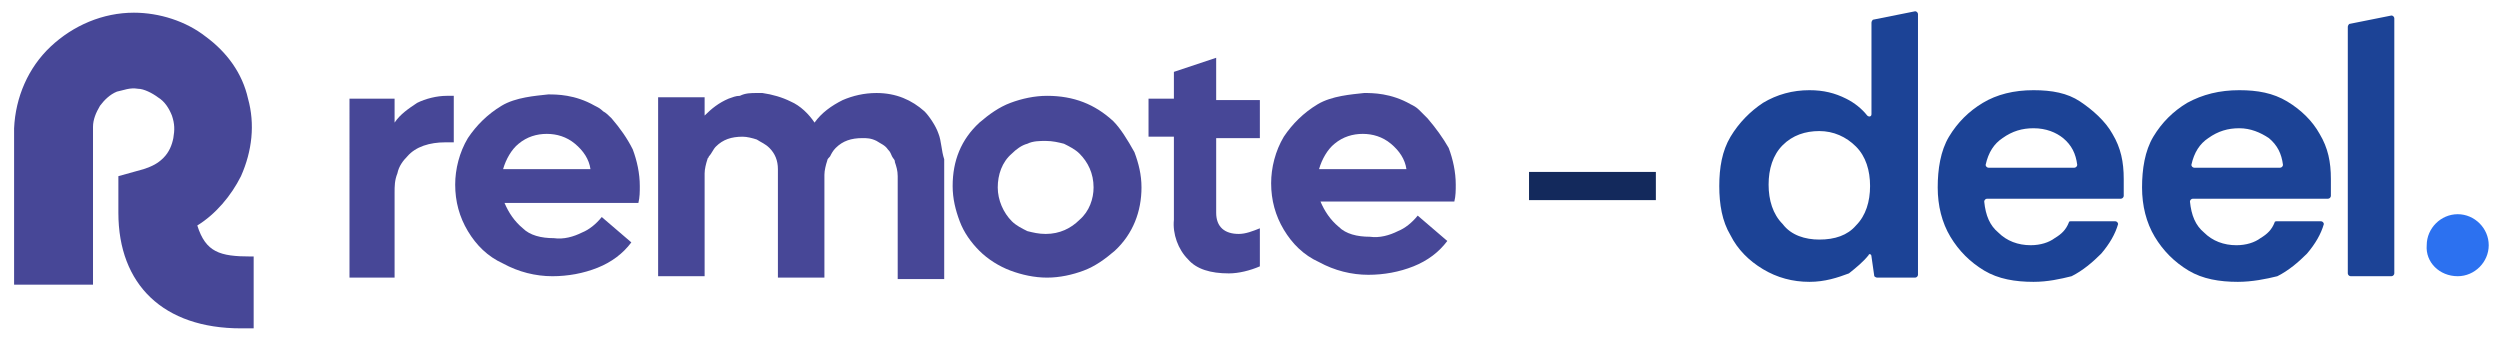 <?xml version="1.0" encoding="utf-8"?>
<!-- Generator: Adobe Illustrator 25.4.1, SVG Export Plug-In . SVG Version: 6.00 Build 0)  -->
<svg version="1.1" id="Capa_1" xmlns="http://www.w3.org/2000/svg" xmlns:xlink="http://www.w3.org/1999/xlink" x="0px" y="0px"
	 viewBox="0 0 177.4 24.3" style="enable-background:new 0 0 177.4 24.3;" xml:space="preserve">
<style type="text/css">
	.st0{fill:#1C4396;}
	.st1{fill:#2C71F0;}
	.st2{fill:#474797;}
	.st3{fill:none;stroke:#13295C;stroke-width:2;}
</style>
<path class="st0" d="M166.8,19.6c-0.1,0-0.2-0.1-0.2-0.2V1.9c0-0.1,0.1-0.2,0.1-0.2l3-0.6c0.1,0,0.2,0.1,0.2,0.2v18.1
	c0,0.1-0.1,0.2-0.2,0.2H166.8z"/>
<path class="st0" d="M128.4,20c-1.2,0-2.3-0.3-3.3-0.9c-1-0.6-1.8-1.4-2.3-2.4c-0.6-1-0.8-2.2-0.8-3.5c0-1.3,0.2-2.5,0.8-3.5
	c0.6-1,1.4-1.8,2.3-2.4c1-0.6,2.1-0.9,3.3-0.9c1,0,1.8,0.2,2.6,0.6c0.6,0.3,1.1,0.7,1.5,1.2c0.1,0.1,0.3,0.1,0.3-0.1V1.6
	c0-0.1,0.1-0.2,0.1-0.2l3-0.6c0.1,0,0.2,0.1,0.2,0.2v18.5c0,0.1-0.1,0.2-0.2,0.2h-2.7c-0.1,0-0.2-0.1-0.2-0.1l-0.2-1.4
	c0-0.2-0.2-0.2-0.2-0.1c-0.4,0.5-0.9,0.9-1.4,1.3C130.4,19.7,129.5,20,128.4,20z M129.1,17c1.1,0,2-0.3,2.6-1c0.7-0.7,1-1.7,1-2.8
	c0-1.1-0.3-2.1-1-2.8c-0.7-0.7-1.6-1.1-2.6-1.1c-1,0-1.9,0.3-2.6,1c-0.7,0.7-1,1.7-1,2.8s0.3,2.1,1,2.8
	C127.1,16.7,128.1,17,129.1,17z"/>
<path class="st0" d="M144.3,20c-1.3,0-2.5-0.2-3.5-0.8c-1-0.6-1.8-1.4-2.4-2.4c-0.6-1-0.9-2.2-0.9-3.5s0.2-2.6,0.8-3.6
	c0.6-1,1.4-1.8,2.4-2.4c1-0.6,2.2-0.9,3.6-0.9c1.3,0,2.4,0.2,3.3,0.8s1.8,1.4,2.3,2.3c0.6,1,0.8,2,0.8,3.2c0,0.2,0,0.4,0,0.6
	c0,0.2,0,0.3,0,0.6c0,0.1-0.1,0.2-0.2,0.2H141c-0.1,0-0.2,0.1-0.2,0.2c0.1,1,0.4,1.7,1,2.2c0.6,0.6,1.4,0.9,2.3,0.9
	c0.7,0,1.3-0.2,1.7-0.5c0.5-0.3,0.8-0.6,1-1.1c0-0.1,0.1-0.1,0.2-0.1h3.1c0.1,0,0.2,0.1,0.2,0.2c-0.2,0.7-0.6,1.4-1.2,2.1
	c-0.6,0.6-1.3,1.2-2.1,1.6C146.2,19.8,145.3,20,144.3,20z M144.3,9.1c-0.8,0-1.5,0.2-2.2,0.7c-0.6,0.4-1,1-1.2,1.9
	c0,0.1,0.1,0.2,0.2,0.2h6.1c0.1,0,0.2-0.1,0.2-0.2c-0.1-0.8-0.4-1.4-1-1.9C145.9,9.4,145.2,9.1,144.3,9.1z"/>
<path class="st0" d="M158.8,20c-1.3,0-2.5-0.2-3.5-0.8c-1-0.6-1.8-1.4-2.4-2.4c-0.6-1-0.9-2.2-0.9-3.5s0.2-2.6,0.8-3.6
	c0.6-1,1.4-1.8,2.4-2.4c1.1-0.6,2.3-0.9,3.7-0.9c1.3,0,2.4,0.2,3.4,0.8c1,0.6,1.8,1.4,2.3,2.3c0.6,1,0.8,2,0.8,3.2
	c0,0.2,0,0.4,0,0.6c0,0.2,0,0.3,0,0.6c0,0.1-0.1,0.2-0.2,0.2h-9.6c-0.1,0-0.2,0.1-0.2,0.2c0.1,1,0.4,1.7,1,2.2
	c0.6,0.6,1.4,0.9,2.3,0.9c0.7,0,1.3-0.2,1.7-0.5c0.5-0.3,0.8-0.6,1-1.1c0-0.1,0.1-0.1,0.2-0.1h3.1c0.1,0,0.2,0.1,0.2,0.2
	c-0.2,0.7-0.6,1.4-1.2,2.1c-0.6,0.6-1.3,1.2-2.1,1.6C160.8,19.8,159.8,20,158.8,20z M158.9,9.1c-0.8,0-1.5,0.2-2.2,0.7
	c-0.6,0.4-1,1-1.2,1.9c0,0.1,0.1,0.2,0.2,0.2h6.1c0.1,0,0.2-0.1,0.2-0.2c-0.1-0.8-0.4-1.4-1-1.9C160.4,9.4,159.7,9.1,158.9,9.1z"/>
<path class="st1" d="M174.4,19.6c1.2,0,2.2-1,2.2-2.2c0-1.2-1-2.2-2.2-2.2s-2.2,1-2.2,2.2C172.1,18.6,173.1,19.6,174.4,19.6z"/>
<path class="st2" d="M17.8,18.2H18v5.1h-0.9c-5.5,0-8.7-3.1-8.7-8.2v-2.6l1.8-0.5c0.6-0.2,1-0.4,1.4-0.8c0.4-0.4,0.6-0.9,0.7-1.4
	c0.1-0.6,0.1-1-0.1-1.6c-0.2-0.5-0.5-1-1-1.3c-0.4-0.3-1-0.6-1.4-0.6c-0.6-0.1-1,0.1-1.5,0.2c-0.5,0.2-0.9,0.6-1.2,1
	c-0.3,0.5-0.5,1-0.5,1.5v11.2H1V9.1c0.1-2.2,1-4.3,2.6-5.8c1.6-1.5,3.7-2.4,5.9-2.4c1.8,0,3.7,0.6,5.1,1.7c1.5,1.1,2.6,2.6,3,4.4
	c0.5,1.8,0.3,3.7-0.5,5.5c-0.7,1.4-1.8,2.7-3.1,3.5C14.6,17.9,15.6,18.2,17.8,18.2z"/>
<path class="st2" d="M101.3,8.4c-0.2-0.2-0.4-0.4-0.6-0.6c-0.2-0.2-0.4-0.3-0.6-0.4c-1.4-0.8-2.7-0.8-3.3-0.8
	c-0.9,0.1-2.3,0.2-3.3,0.8c-1,0.6-1.8,1.4-2.4,2.3c-0.6,1-0.9,2.2-0.9,3.3c0,1.2,0.3,2.3,0.9,3.3c0.6,1,1.4,1.8,2.5,2.3
	c1.1,0.6,2.3,0.9,3.5,0.9c1.1,0,2.2-0.2,3.2-0.6c1-0.4,1.8-1,2.4-1.8l-2.1-1.8c-0.4,0.5-0.9,0.9-1.4,1.1c-0.6,0.3-1.3,0.5-2,0.4
	c-0.9,0-1.7-0.2-2.2-0.7c-0.6-0.5-1-1.1-1.3-1.8h6.2h3.3c0.1-0.4,0.1-0.8,0.1-1.2c0-0.9-0.2-1.8-0.5-2.6
	C102.4,9.8,101.9,9.1,101.3,8.4z M93.6,12c0.2-0.7,0.6-1.4,1.1-1.8c0.6-0.5,1.3-0.7,2-0.7c0.7,0,1.4,0.2,2,0.7
	c0.6,0.5,1,1.1,1.1,1.8H93.6z"/>
<path class="st2" d="M43.4,8.4C43.2,8.2,43,8,42.8,7.9c-0.2-0.2-0.4-0.3-0.6-0.4c-1.4-0.8-2.7-0.8-3.3-0.8c-0.9,0.1-2.3,0.2-3.3,0.8
	c-1,0.6-1.8,1.4-2.4,2.3c-0.6,1-0.9,2.2-0.9,3.3c0,1.2,0.3,2.3,0.9,3.3c0.6,1,1.4,1.8,2.5,2.3c1.1,0.6,2.3,0.9,3.5,0.9
	c1.1,0,2.2-0.2,3.2-0.6c1-0.4,1.8-1,2.4-1.8l-2.1-1.8c-0.4,0.5-0.9,0.9-1.4,1.1c-0.6,0.3-1.3,0.5-2,0.4c-0.9,0-1.7-0.2-2.2-0.7
	c-0.6-0.5-1-1.1-1.3-1.8h6.2h3.3c0.1-0.4,0.1-0.8,0.1-1.2c0-0.9-0.2-1.8-0.5-2.6C44.5,9.8,44,9.1,43.4,8.4z M35.7,12
	c0.2-0.7,0.6-1.4,1.1-1.8c0.6-0.5,1.3-0.7,2-0.7c0.7,0,1.4,0.2,2,0.7c0.6,0.5,1,1.1,1.1,1.8H35.7z"/>
<path class="st2" d="M79,8.6c-1.3-1.2-2.8-1.8-4.7-1.8c-0.9,0-1.8,0.2-2.6,0.5c-0.8,0.3-1.5,0.8-2.2,1.4c-1.3,1.2-1.9,2.7-1.9,4.5
	c0,0.9,0.2,1.7,0.5,2.5c0.3,0.8,0.8,1.5,1.4,2.1c0.6,0.6,1.4,1.1,2.2,1.4s1.7,0.5,2.6,0.5c0.9,0,1.8-0.2,2.6-0.5s1.5-0.8,2.2-1.4
	c1.3-1.2,1.9-2.8,1.9-4.5c0-0.9-0.2-1.7-0.5-2.5C80,9.9,79.5,9.1,79,8.6z M76.6,15.6c-0.6,0.6-1.4,1-2.4,1c-0.5,0-0.9-0.1-1.3-0.2
	c-0.4-0.2-0.8-0.4-1.1-0.7c-0.6-0.6-1-1.5-1-2.4s0.3-1.8,1-2.4c0.3-0.3,0.7-0.6,1.1-0.7c0.4-0.2,0.9-0.2,1.3-0.2
	c0.5,0,0.9,0.1,1.3,0.2c0.4,0.2,0.8,0.4,1.1,0.7c0.6,0.6,1,1.4,1,2.4C77.6,14.1,77.3,15,76.6,15.6z"/>
<path class="st2" d="M86.3,9.8h3.1V7.1h-3.1v-3l-3,1v1.9h-1.8v2.7h1.8v5.9c-0.1,1,0.3,2.1,1,2.8c0.6,0.7,1.6,1,2.9,1
	c0.7,0,1.5-0.2,2.2-0.5v-2.7c-0.5,0.2-1,0.4-1.5,0.4c-1,0-1.6-0.5-1.6-1.5L86.3,9.8z"/>
<path class="st2" d="M32.2,6.8v3.3h-0.6c-1.1,0-2.1,0.3-2.7,1c-0.3,0.3-0.6,0.7-0.7,1.2c-0.2,0.5-0.2,0.9-0.2,1.4v6h-3.2V7H28v1.7
	c0.4-0.6,1-1,1.6-1.4C30.2,7,31,6.8,31.7,6.8L32.2,6.8L32.2,6.8z"/>
<path class="st2" d="M66.6,9.5c-0.2-0.6-0.7-1.3-1-1.6c-0.9-0.8-2-1.3-3.4-1.3c-0.9,0-1.7,0.2-2.4,0.5C59,7.5,58.3,8,57.8,8.7
	c-0.4-0.6-1-1.2-1.7-1.5c-0.6-0.3-1.3-0.5-2-0.6c-0.2,0-0.2,0-0.4,0c-0.4,0-0.8,0-1.2,0.2C52.2,6.8,52,6.9,51.7,7
	C51,7.3,50.5,7.7,50,8.2V7.4V6.9h-3.3v2.6v2.7v7.4H50v-7.3c0-0.3,0.1-0.7,0.2-1c0-0.1,0.1-0.1,0.1-0.2c0.2-0.2,0.3-0.5,0.5-0.7
	c0.5-0.5,1.1-0.7,1.9-0.7c0.3,0,0.7,0.1,1,0.2c0.3,0.2,0.6,0.3,0.9,0.6c0.4,0.4,0.6,0.9,0.6,1.5c0,0.1,0,0.2,0,0.4v7.3h3.3v-7.3
	c0-0.3,0.1-0.7,0.2-1c0-0.1,0.1-0.2,0.2-0.3c0.1-0.2,0.2-0.4,0.4-0.6c0.5-0.5,1.1-0.7,1.9-0.7c0.3,0,0.6,0,1,0.2
	c0.3,0.2,0.6,0.3,0.8,0.6c0.2,0.2,0.2,0.3,0.3,0.5c0.1,0.2,0.2,0.2,0.2,0.4c0.1,0.3,0.2,0.6,0.2,1v7.3h3.3v-8.5
	C66.8,10.7,66.8,10,66.6,9.5z"/>
<path class="st3" d="M108.5,13.2h9"/>
</svg>
